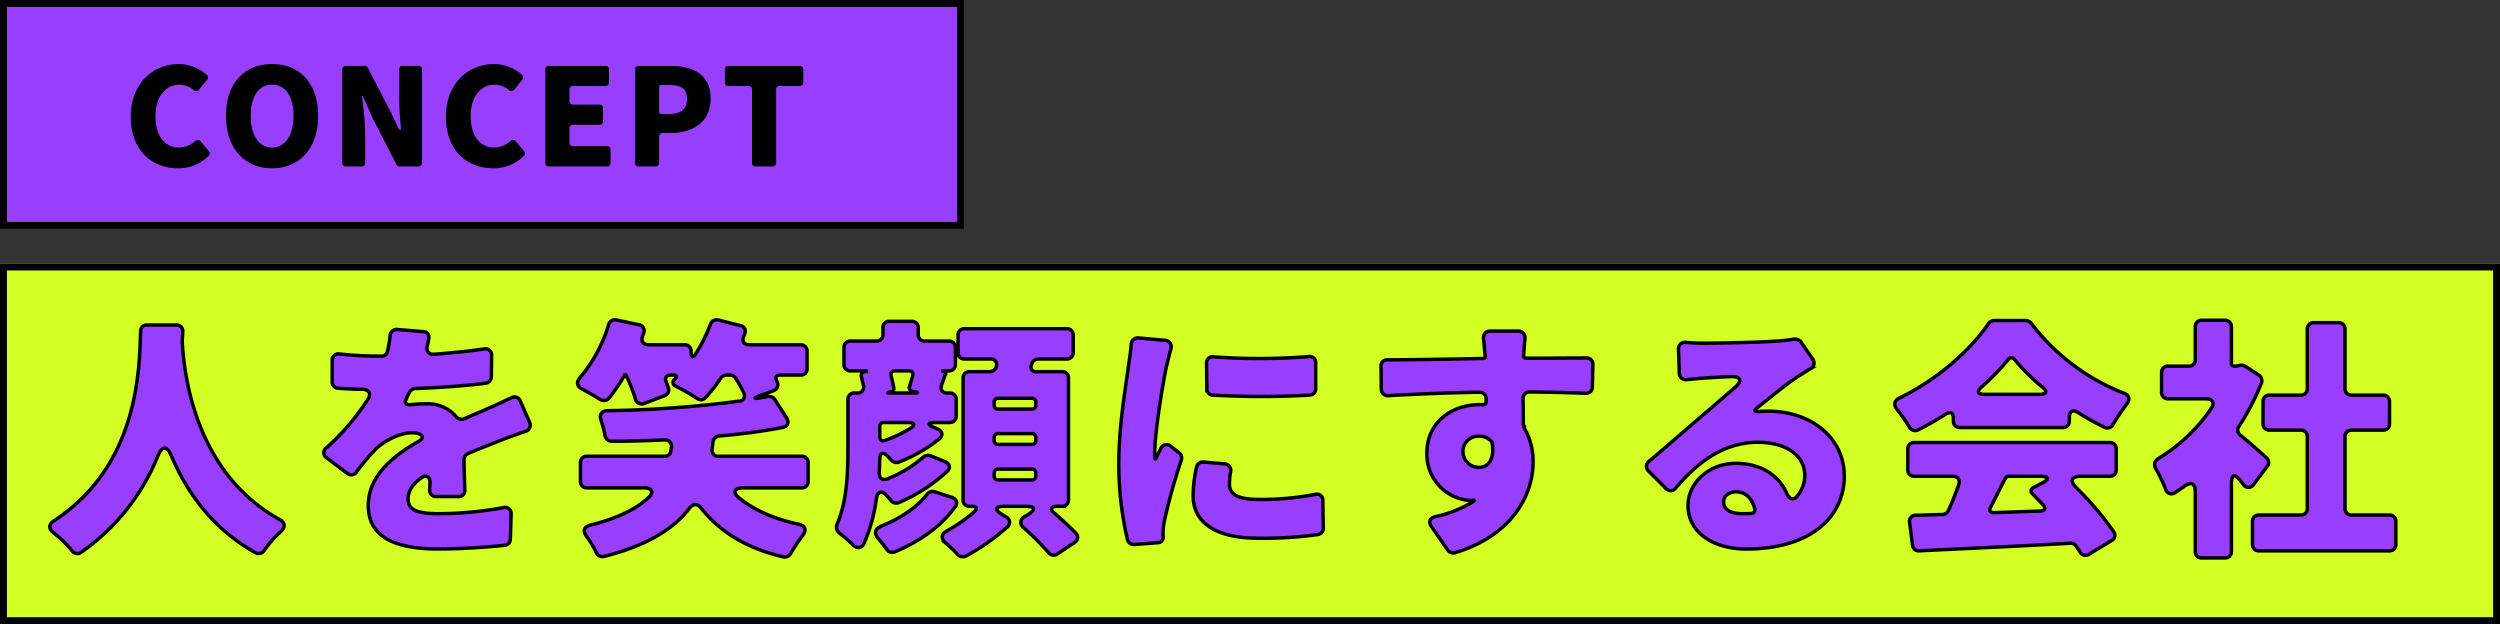 <svg xmlns="http://www.w3.org/2000/svg" width="721" height="180" viewBox="0 0 721 180">
  <rect x="0" y="0" width="721" height="180" fill="#333333" stroke="none"/>
  <g id="Group_100" data-name="Group 100" transform="translate(-143 -722)">
    <g id="Rectangle_95" data-name="Rectangle 95" transform="translate(143 722)" fill="#983fff" stroke="#000" stroke-width="2">
      <rect width="278" height="66" stroke="none"/>
      <rect x="1" y="1" width="276" height="64" fill="none"/>
    </g>
    <g id="Rectangle_96" data-name="Rectangle 96" transform="translate(143 798)" fill="#d3fe24" stroke="#000" stroke-width="2">
      <rect width="721" height="104" stroke="none"/>
      <rect x="1" y="1" width="719" height="102" fill="none"/>
    </g>
    <path id="Path_1030" data-name="Path 1030" d="M16.318.533a12.218,12.218,0,0,0,8.9-3.608.9.9,0,0,0,.041-1.271c-.041-.041-.041-.041-.041-.082L22.878-7.216a1.012,1.012,0,0,0-1.558-.123,7.157,7.157,0,0,1-4.715,1.886c-4.1,0-6.765-3.362-6.765-9.1,0-5.658,3.075-9.02,6.847-9.02a6.485,6.485,0,0,1,4.182,1.558,1.022,1.022,0,0,0,1.517-.123l2.378-2.911a.915.915,0,0,0-.082-1.312,12.139,12.139,0,0,0-8.118-3.157c-7.38,0-13.858,5.535-13.858,15.17C2.706-4.51,8.938.533,16.318.533Zm27.142,0c7.913,0,13.284-5.658,13.284-15.17,0-9.471-5.371-14.883-13.284-14.883-7.872,0-13.284,5.371-13.284,14.883S35.588.533,43.46.533Zm0-5.986c-3.813,0-6.15-3.526-6.15-9.184,0-5.617,2.337-8.938,6.15-8.938s6.191,3.321,6.191,8.938C49.651-8.979,47.273-5.453,43.46-5.453ZM64.739,0H69.29a.968.968,0,0,0,1.025-1.025v-8.61c0-3.485-.574-7.462-.9-10.7h.205l2.829,6.355L79.335-.574a.983.983,0,0,0,.9.574H85.69a.968.968,0,0,0,1.025-1.025V-27.962a.968.968,0,0,0-1.025-1.025H81.139a.968.968,0,0,0-1.025,1.025v8.569c0,2.255.2,4.8.41,7.175.246,2.132-.164,2.255-1.066.287l-1.476-3.2L71.094-28.413a.983.983,0,0,0-.9-.574H64.739a.968.968,0,0,0-1.025,1.025V-1.025A.968.968,0,0,0,64.739,0Zm42.476.533a12.218,12.218,0,0,0,8.9-3.608.9.9,0,0,0,.041-1.271c-.041-.041-.041-.041-.041-.082l-2.337-2.788a1.012,1.012,0,0,0-1.558-.123A7.157,7.157,0,0,1,107.5-5.453c-4.1,0-6.765-3.362-6.765-9.1,0-5.658,3.075-9.02,6.847-9.02a6.485,6.485,0,0,1,4.182,1.558,1.022,1.022,0,0,0,1.517-.123l2.378-2.911a.915.915,0,0,0-.082-1.312,12.139,12.139,0,0,0-8.118-3.157c-7.38,0-13.858,5.535-13.858,15.17C93.6-4.51,99.835.533,107.215.533ZM123.287,0h16.769a.968.968,0,0,0,1.025-1.025V-4.838a.968.968,0,0,0-1.025-1.025h-9.8a.968.968,0,0,1-1.025-1.025v-4.1a.968.968,0,0,1,1.025-1.025h7.626a.968.968,0,0,0,1.025-1.025V-16.81a.968.968,0,0,0-1.025-1.025h-7.626a.968.968,0,0,1-1.025-1.025v-3.321a.968.968,0,0,1,1.025-1.025h9.348a.968.968,0,0,0,1.025-1.025v-3.731a.968.968,0,0,0-1.025-1.025H123.287a.968.968,0,0,0-1.025,1.025V-1.025A.968.968,0,0,0,123.287,0Zm25.871,0h4.92A.968.968,0,0,0,155.1-1.025V-8.61a.968.968,0,0,1,1.025-1.025h2.337c6.15,0,11.48-3.034,11.48-9.922,0-7.175-5.289-9.43-11.644-9.43h-9.143a.968.968,0,0,0-1.025,1.025V-1.025A.968.968,0,0,0,149.158,0ZM155.1-15.744v-7.134a.581.581,0,0,1,.615-.615h2.214c3.362,0,5.207,1.025,5.207,3.936,0,2.829-1.6,4.428-5,4.428h-2.419A.581.581,0,0,1,155.1-15.744ZM182.9,0h4.92a.968.968,0,0,0,1.025-1.025V-22.181a.968.968,0,0,1,1.025-1.025h5.781a.968.968,0,0,0,1.025-1.025v-3.731a.968.968,0,0,0-1.025-1.025H175.07a.968.968,0,0,0-1.025,1.025v3.731a.968.968,0,0,0,1.025,1.025h5.781a.968.968,0,0,1,1.025,1.025V-1.025A.968.968,0,0,0,182.9,0Z" transform="translate(178 770)"/>
    <path id="Path_1031" data-name="Path 1031" d="M30.552-58.444c-.38,10.792-.456,38.608-25,54.644-1.52.988-1.6,2.28-.152,3.42a32.338,32.338,0,0,1,5.4,5.244,1.863,1.863,0,0,0,2.66.38A62.29,62.29,0,0,0,35.492-22.42c1.292-3.116,2.66-3.116,3.952-.076C43.928-11.932,51.376-1.444,63.688,5.4a1.918,1.918,0,0,0,2.584-.76,29.987,29.987,0,0,1,4.712-5.32c1.368-1.292,1.292-2.584-.38-3.5C46.512-17.556,43.092-45.372,42.56-55.48v-.152l.152-2.66a1.779,1.779,0,0,0-1.9-1.976h-8.36A1.737,1.737,0,0,0,30.552-58.444Zm93.48,45.676-.228-8.588a2.031,2.031,0,0,1,1.14-1.824c3.344-1.444,6.384-2.584,8.816-3.572,2.052-.836,5.168-1.976,7.676-2.812a1.868,1.868,0,0,0,1.292-2.66l-2.66-6.08a1.8,1.8,0,0,0-2.584-.988c-2.356,1.14-4.788,2.28-7.3,3.344-2.052.912-3.952,1.672-6.156,2.66a2.044,2.044,0,0,1-2.584-.684,10.792,10.792,0,0,0-8.512-3.572c-1.14,0-2.812.076-4.256.228-1.672.228-2.2-.532-1.368-1.9v-.152c.228-.532.532-.988.76-1.444a2.04,2.04,0,0,1,1.672-1.14c6.688-.228,14.212-.76,20.292-1.52a1.893,1.893,0,0,0,1.672-1.9l.076-6.08a1.791,1.791,0,0,0-2.28-1.9c-4.56.684-9.424,1.14-14.288,1.52-1.672.076-2.356-.912-1.976-2.508a14.377,14.377,0,0,0,.38-1.748v-.152a1.634,1.634,0,0,0-1.672-2.128l-7.3-.608a1.878,1.878,0,0,0-2.128,1.824,42.579,42.579,0,0,1-.76,4.484,1.643,1.643,0,0,1-1.672,1.368H98.648a103.374,103.374,0,0,1-10.64-.608,1.838,1.838,0,0,0-2.2,1.976v6a1.792,1.792,0,0,0,1.672,1.9c2.28.152,4.864.3,7.068.3,1.824.076,2.584,1.216,1.6,2.812a67.232,67.232,0,0,1-12.008,14.06,1.743,1.743,0,0,0,.152,2.964l5.852,4.408a1.8,1.8,0,0,0,2.66-.38A63.511,63.511,0,0,1,98.268-24.4c2.432-2.356,6.84-4.788,10.564-4.788a5.394,5.394,0,0,1,2.2.38c1.14.456.912,1.444-.228,2.052-7.372,4.18-14.592,9.956-14.592,18.544,0,9.5,8.436,12.54,20.216,12.54,6.308,0,14.288-.532,19.076-1.064A1.809,1.809,0,0,0,137.18,1.52l.228-7.144a1.788,1.788,0,0,0-2.28-1.976A103.866,103.866,0,0,1,116.66-5.852c-6.688,0-8.968-1.216-8.968-4.256,0-2.2,1.14-4.028,3.572-5.928,1.672-1.216,2.888-.532,2.736,1.52,0,.608-.076,1.14-.076,1.672a1.8,1.8,0,0,0,1.9,2.052h6.308A1.744,1.744,0,0,0,124.032-12.768ZM223.06-15.2v-5.32a1.8,1.8,0,0,0-1.9-1.9H197.3a1.76,1.76,0,0,1-1.9-2.2l.228-1.976a1.939,1.939,0,0,1,1.748-1.672,176.913,176.913,0,0,0,18.24-2.432c1.6-.3,2.052-1.444,1.216-2.812l-3.42-5.32a1.968,1.968,0,0,0-1.976-.836,19.441,19.441,0,0,1-2.052.38c-2.052.38-2.128.152-.228-.608l3.952-1.444a1.814,1.814,0,0,0,.988-2.584c-.608-1.14-.38-1.9.912-1.9h5.852a1.8,1.8,0,0,0,1.9-1.9v-4.94a1.8,1.8,0,0,0-1.9-1.9H206.188c-1.672,0-2.28-.988-1.672-2.508l.228-.608a1.666,1.666,0,0,0-1.292-2.432l-6.308-1.6a1.94,1.94,0,0,0-2.28,1.292,44.531,44.531,0,0,1-4.256,8.512c-.76,1.14-1.292.988-1.292-.38v-.38a1.8,1.8,0,0,0-1.9-1.9h-10.26c-1.672,0-2.356-1.064-1.824-2.508v-.152c.076-.228.228-.456.3-.684a1.757,1.757,0,0,0-1.368-2.432l-6.46-1.368a1.887,1.887,0,0,0-2.28,1.368,42.511,42.511,0,0,1-8.208,15.2c-1.14,1.292-.988,2.508.532,3.344,1.748.912,3.648,1.976,5.168,2.964a1.968,1.968,0,0,0,2.584-.3,53.866,53.866,0,0,0,4.56-6.688h.38a47,47,0,0,1,2.66,6.688A1.909,1.909,0,0,0,175.94-37.7l5.7-2.2a1.734,1.734,0,0,0,1.14-2.2c-.228-.532-.38-1.064-.608-1.6-.532-1.292-.076-2.128,1.368-2.128h.608c1.064,0,1.216.532.456,1.216a1.1,1.1,0,0,0,.3,1.976,66.844,66.844,0,0,1,6.08,3.5,1.794,1.794,0,0,0,2.508-.228,42.493,42.493,0,0,0,4.408-5.624,1.983,1.983,0,0,1,1.6-.836h1.064a1.852,1.852,0,0,1,1.6.912,34.427,34.427,0,0,1,2.356,4.256,1.577,1.577,0,0,1-1.444,2.356,319.565,319.565,0,0,1-37.848,2.736c-1.748.076-2.432,1.14-1.9,2.736a30.374,30.374,0,0,1,1.14,4.332,1.991,1.991,0,0,0,2.052,1.748c4.788,0,9.956-.152,15.124-.38a1.812,1.812,0,0,1,1.976,2.2l-.152.988a1.678,1.678,0,0,1-1.748,1.52H159.3a1.8,1.8,0,0,0-1.9,1.9v5.32a1.8,1.8,0,0,0,1.9,1.9h16.492c2.2,0,2.888,1.216,1.292,2.736-3.344,3.192-8.588,5.928-16.72,7.98C158.384-2.128,158-.836,159.22.76a32.883,32.883,0,0,1,2.736,4.56,1.97,1.97,0,0,0,2.356,1.14C176.928,3.192,184.3-1.52,188.784-7.372c1.064-1.444,2.356-1.444,3.42-.076C197.752-.532,205.276,4.1,215.916,6.612a2.043,2.043,0,0,0,2.128-.988,46.149,46.149,0,0,1,3.268-4.94c1.444-1.824,1.064-3.116-1.292-3.572-6.992-1.52-12.54-4.028-16.872-7.524-1.976-1.6-1.368-2.888,1.216-2.888h16.8A1.8,1.8,0,0,0,223.06-15.2Zm33.06-6.84a34.936,34.936,0,0,1-10.032,6.08c-1.6.684-2.584-.076-2.508-1.824.076-1.292.076-2.584.152-3.8,0-1.824.912-2.2,2.2-.912l1.14,1.216a2.03,2.03,0,0,0,2.2.532,44.679,44.679,0,0,0,11.552-6.612c1.292-1.064.988-2.356-.532-2.964l-.836-.38c-2.128-.836-1.976-1.444.228-1.444h4.18a1.8,1.8,0,0,0,1.9-1.9V-38.76a1.8,1.8,0,0,0-1.9-1.9h-.608c-1.52,0-2.2-.988-1.672-2.356.3-.988.684-1.9.988-2.964.076-.076.076-.228.152-.228a.61.61,0,0,0-.456-.76h-.152c-.38,0-.38-.076.076-.076h1.444a1.8,1.8,0,0,0,1.9-1.9v-4.788a1.8,1.8,0,0,0-1.9-1.9h-6.916a1.8,1.8,0,0,1-1.9-1.9v-1.9a1.8,1.8,0,0,0-1.9-1.9h-6.384a1.8,1.8,0,0,0-1.9,1.9v1.9a1.8,1.8,0,0,1-1.9,1.9H235.3a1.8,1.8,0,0,0-1.9,1.9v4.788a1.8,1.8,0,0,0,1.9,1.9h4.028c.76,0,.76.076.076.228a1.137,1.137,0,0,0-.988,1.444l.608,2.584A1.687,1.687,0,0,1,237.2-40.66h-.76a1.8,1.8,0,0,0-1.9,1.9v14.136c0,6.612-.228,15.2-3.116,21.736a2.241,2.241,0,0,0,.684,2.66,39.619,39.619,0,0,1,3.952,3.42c1.14,1.064,2.432.988,3.116-.456a48.175,48.175,0,0,0,3.572-12.92c.3-2.052,1.52-2.508,2.888-.988.456.532.912.988,1.292,1.52a1.99,1.99,0,0,0,2.28.608,48.519,48.519,0,0,0,13.908-8.968c1.14-1.064.836-2.28-.684-2.888l-4.1-1.672a2.221,2.221,0,0,0-2.128.456C256.2-22.04,256.2-22.04,256.12-22.04ZM298.148-9.88V-44.916a1.8,1.8,0,0,0-1.9-1.9H288.8a1.3,1.3,0,0,1-1.368-1.824l.152-.456a1.961,1.961,0,0,1,1.9-1.368h8.132a1.8,1.8,0,0,0,1.9-1.9V-57.3a1.8,1.8,0,0,0-1.9-1.9H268.2a1.8,1.8,0,0,0-1.9,1.9v4.94a1.8,1.8,0,0,0,1.9,1.9h7.6a1.573,1.573,0,0,1,1.6,1.9,1.96,1.96,0,0,1-1.9,1.748h-5.852a1.8,1.8,0,0,0-1.9,1.9V-9.88a1.8,1.8,0,0,0,1.9,1.9h.608c1.444,0,1.748.684.608,1.672a45.209,45.209,0,0,1-7.752,5.4c-1.672.912-1.824,2.2-.38,3.5a37.125,37.125,0,0,1,3.5,3.344,1.992,1.992,0,0,0,2.28.456,62.31,62.31,0,0,0,11.932-8.36,1.681,1.681,0,0,0-.228-2.888l-1.444-.912c-1.976-1.292-1.748-2.2.684-2.2h6.612c2.432,0,2.66.912.684,2.2l-1.368.836a1.784,1.784,0,0,0-.228,3.04,92.285,92.285,0,0,1,7.22,7.22,1.854,1.854,0,0,0,2.66.38L299.9,2.432A1.649,1.649,0,0,0,300.2-.3c-1.672-1.748-3.876-3.724-6-5.624-1.52-1.216-1.216-2.052.76-2.052h1.292A1.8,1.8,0,0,0,298.148-9.88ZM253.232-45.6l-.912,3.04a1.093,1.093,0,0,0,.912,1.444l.608.076c1.064.228.988.38-.076.38H246.62c-.76,0-.76-.076,0-.3h.3a.986.986,0,0,0,.836-1.216,29.847,29.847,0,0,0-.76-3.344c-.228-.912.152-1.52,1.14-1.52h4.028C253-47.044,253.46-46.512,253.232-45.6Zm34.352,9.576h-9.728a1.077,1.077,0,0,1-1.14-1.14V-38a1.077,1.077,0,0,1,1.14-1.14h9.728a1.077,1.077,0,0,1,1.14,1.14v.836A1.077,1.077,0,0,1,287.584-36.024Zm-42.712,3.876h6.992c1.9,0,2.2.836.608,1.748a42.12,42.12,0,0,1-7.22,3.42c-.912.3-1.52-.076-1.52-1.064v-2.964A1.077,1.077,0,0,1,244.872-32.148Zm42.712,6.308h-9.728a1.077,1.077,0,0,1-1.14-1.14v-.836a1.077,1.077,0,0,1,1.14-1.14h9.728a1.077,1.077,0,0,1,1.14,1.14v.836A1.077,1.077,0,0,1,287.584-25.84Zm0,10.26h-9.728a1.077,1.077,0,0,1-1.14-1.14v-.836a1.077,1.077,0,0,1,1.14-1.14h9.728a1.077,1.077,0,0,1,1.14,1.14v.836A1.077,1.077,0,0,1,287.584-15.58ZM257.336-11.4c-2.964,3.8-7.828,6.992-13.148,9.12-1.9.836-2.2,2.052-.836,3.648.836.988,1.672,2.052,2.356,3.04a1.925,1.925,0,0,0,2.356.76c7.144-3.04,13.224-7.22,17.4-13,.836-1.14.38-2.28-.988-2.736l-4.864-1.6A2.019,2.019,0,0,0,257.336-11.4Zm58.9-43.32c-.152,2.2-.532,4.484-.76,6.156-.684,5.244-2.812,17.176-2.812,28.12a96.423,96.423,0,0,0,2.508,22.116,1.9,1.9,0,0,0,1.9,1.368l6.84-.532a1.481,1.481,0,0,0,1.52-1.672V-.76a21.279,21.279,0,0,1,.456-3.42,170.635,170.635,0,0,1,4.788-17.1,1.914,1.914,0,0,0-.608-2.128l-2.356-1.824a1.793,1.793,0,0,0-2.964.684,27.3,27.3,0,0,0-1.292,2.584c-.228.456-.456.456-.456-.076v-.836c0-6.688,2.584-21.812,3.42-25.536.228-.836.684-2.964,1.216-4.788a1.9,1.9,0,0,0-1.748-2.66l-7.524-.684A1.965,1.965,0,0,0,316.236-54.72Zm21.736,5.548.076,7.22a1.8,1.8,0,0,0,1.748,1.9,243.922,243.922,0,0,0,27.892,0,1.8,1.8,0,0,0,1.748-1.9v-7.3a1.763,1.763,0,0,0-2.128-1.9,180.19,180.19,0,0,1-27.208.076A1.763,1.763,0,0,0,337.972-49.172ZM335.084-19.3a39.7,39.7,0,0,0-.988,8.284c0,7.524,6.232,12.236,18.772,12.236A112.029,112.029,0,0,0,370.12.152a1.829,1.829,0,0,0,1.52-1.9l-.152-7.828a1.721,1.721,0,0,0-2.28-1.824A83.789,83.789,0,0,1,353.4-9.956c-5.852,0-8.816-1.14-8.816-4.332a18.9,18.9,0,0,1,.3-3.572,1.866,1.866,0,0,0-1.748-2.356l-6-.532A1.85,1.85,0,0,0,335.084-19.3Zm112.4-31.464c-4.256,0-11.78.076-17.4.076a.46.46,0,0,1-.456-.228l-.228-.152v-.38l.38-4.864a1.923,1.923,0,0,0-2.052-2.2h-7.9c-1.444,0-2.128.912-1.976,2.356.152,1.368.3,3.04.456,4.712v.152l.076.076a.58.58,0,0,1-.152.38.69.69,0,0,1-.532.228c-8.436.152-19.532.38-27.512.38a1.744,1.744,0,0,0-1.9,1.976l.076,6.46a1.877,1.877,0,0,0,2.052,1.9c7.828-.456,16.948-.836,26.3-.988a1.865,1.865,0,0,1,1.9,1.824v.912a.82.82,0,0,1-.912.836h-.912c-8.284,0-15.276,5.244-15.276,13.908A13.333,13.333,0,0,0,414.2-9.652h.152l.456-.076h.152c.228,0,.228.152.076.228l-.152.152a34.565,34.565,0,0,1-10.868,4.332c-1.672.38-2.128,1.6-1.14,2.964l4.712,6.764a1.92,1.92,0,0,0,2.052.684c16.872-5.092,22.5-17.1,22.5-26.068A19.45,19.45,0,0,0,429.7-30.4c-.076-.076-.076-.228-.152-.3l-.152-.684a.457.457,0,0,1-.076-.3c0-2.28,0-4.788-.076-7.3a1.836,1.836,0,0,1,1.976-1.976c6.764.076,12.16.228,16.036.38a1.779,1.779,0,0,0,1.976-1.9l.152-6.384A1.8,1.8,0,0,0,447.488-50.768ZM411.92-23.636a4.371,4.371,0,0,1,4.56-4.56,4.614,4.614,0,0,1,3.724,1.6,1.08,1.08,0,0,1,.152.456c.76,5.32-1.6,6.916-3.876,6.916A4.536,4.536,0,0,1,411.92-23.636Zm95.3-32.528a44.1,44.1,0,0,1-5.016.532c-4.256.38-17.1.608-20.9.608-1.672,0-3.42-.076-5.092-.228a1.837,1.837,0,0,0-2.128,2.052l.228,6.764a1.879,1.879,0,0,0,2.28,1.9l4.18-.38c2.356-.152,5.4-.38,8.284-.456,3.04-.152,3.572,1.216,1.216,3.192l-9.424,8.132c-3.724,3.116-10.564,9.2-15.276,13.072a1.866,1.866,0,0,0-.076,2.888l4.94,4.94a1.823,1.823,0,0,0,2.888-.152c6.46-7.6,13.908-13.148,23.712-13.148,7.828,0,13.452,3.648,13.452,9.5a9.223,9.223,0,0,1-2.28,6.156c-1.064,1.216-2.2.608-2.888-.836-2.2-5.168-7.372-8.74-14.668-8.74-8.056,0-13.832,5.852-13.832,12.16,0,7.828,7.372,12.54,16.8,12.54,19.152,0,28.272-9.728,28.272-20.976s-9.728-18.772-21.964-18.772c-.912,0-1.672,0-2.508.076-1.52.152-1.672-.228-.532-1.14,3.724-2.964,8.132-6.612,11.552-8.892l3.8-2.356a1.832,1.832,0,0,0,.532-2.736l-3.344-4.864A2.249,2.249,0,0,0,507.224-56.164ZM492.556-5.852c-3.572,0-5.472-1.216-5.472-3.5,0-1.444,1.368-2.812,3.648-2.812,2.66,0,4.636,1.9,5.32,4.94a.987.987,0,0,1-.988,1.292C494.228-5.852,493.392-5.852,492.556-5.852Zm62.7-24.852H584.9a1.8,1.8,0,0,0,1.9-1.9v-1.064c0-1.748.988-2.28,2.508-1.368a76.323,76.323,0,0,0,7.6,4.256,1.832,1.832,0,0,0,2.432-.684,57.382,57.382,0,0,1,3.952-5.928c1.14-1.444.836-2.66-.912-3.268a61.74,61.74,0,0,1-26.6-20.14,2.139,2.139,0,0,0-1.6-.76h-9.044a2.283,2.283,0,0,0-1.6.76c-.076.076-.076.076-.076.152C558.448-53.2,548.72-44.46,537.776-39.216c-1.444.76-1.748,1.9-.684,3.268a51.839,51.839,0,0,1,3.572,5.092,1.886,1.886,0,0,0,2.508.836,83.033,83.033,0,0,0,7.98-4.56c1.292-.836,2.2-.38,2.2,1.216v.76A1.8,1.8,0,0,0,555.256-30.7Zm6.156-11.628a68.586,68.586,0,0,0,7.752-7.98,1.067,1.067,0,0,1,1.824,0,61.642,61.642,0,0,0,8.056,7.98c1.52,1.216,1.216,2.052-.76,2.052H562.248C560.348-40.28,560.044-41.04,561.412-42.332Zm38.912,23.788v-5.928a1.8,1.8,0,0,0-1.9-1.9H542.108a1.8,1.8,0,0,0-1.9,1.9v5.928a1.8,1.8,0,0,0,1.9,1.9h11.02c1.52,0,2.28.988,1.748,2.432a79.95,79.95,0,0,1-2.964,7.448,1.967,1.967,0,0,1-1.6,1.14l-7.752.228a1.767,1.767,0,0,0-1.824,2.2l.836,6.384a1.8,1.8,0,0,0,1.976,1.672c11.932-.608,28.044-1.292,43.548-2.2a1.924,1.924,0,0,1,1.672.836l1.064,1.6a1.806,1.806,0,0,0,2.736.684L598.956,1.9a1.7,1.7,0,0,0,.608-2.584,89.074,89.074,0,0,0-10.64-12.54c-2.128-2.128-1.6-3.42,1.368-3.42h8.132A1.8,1.8,0,0,0,600.324-18.544Zm-21.432,3.876-2.432,1.292a1.024,1.024,0,0,0-.228,1.824l2.888,3.04c.988,1.064.684,1.824-.76,1.9l-13.224.456c-1.14.076-1.6-.608-.988-1.672,1.368-2.66,2.736-5.472,4.18-8.208a1.1,1.1,0,0,1,.988-.608h9.044C580.944-16.644,581.172-15.808,578.892-14.668Zm64.752-7.3c-1.824-1.672-4.94-4.408-7.524-6.536a1.839,1.839,0,0,1-.38-2.584,69.181,69.181,0,0,0,6.46-12.464,1.948,1.948,0,0,0-.76-2.28l-3.876-2.508a2.019,2.019,0,0,0-1.444-.3l-1.14.228h-.608a.76.76,0,0,1-.836-.836V-59.736a1.8,1.8,0,0,0-1.9-1.9h-6.612a1.8,1.8,0,0,0-1.9,1.9v9.424a1.8,1.8,0,0,1-1.9,1.9H615.3a1.8,1.8,0,0,0-1.9,1.9v5.624a1.8,1.8,0,0,0,1.9,1.9h10.868c1.976,0,2.66,1.14,1.52,2.812A49.421,49.421,0,0,1,612.56-21.812a2.073,2.073,0,0,0-.836,2.964A46.237,46.237,0,0,1,614.536-13a1.779,1.779,0,0,0,2.888.988l2.432-1.672c2.052-1.52,3.268-.988,3.268,1.6v17.1a1.8,1.8,0,0,0,1.9,1.9h6.612a1.8,1.8,0,0,0,1.9-1.9V-14.668c0-2.432.988-2.736,2.508-.836l.912,1.14a1.723,1.723,0,0,0,3.04,0l3.876-5.168A1.709,1.709,0,0,0,643.644-21.964ZM666.292-7.372V-28.044a1.8,1.8,0,0,1,1.9-1.9h9.044a1.8,1.8,0,0,0,1.9-1.9v-6.308a1.8,1.8,0,0,0-1.9-1.9h-9.044a1.8,1.8,0,0,1-1.9-1.9v-17.1a1.8,1.8,0,0,0-1.9-1.9h-7.068a1.8,1.8,0,0,0-1.9,1.9v17.1a1.8,1.8,0,0,1-1.9,1.9h-8.968a1.8,1.8,0,0,0-1.9,1.9v6.308a1.8,1.8,0,0,0,1.9,1.9h8.968a1.8,1.8,0,0,1,1.9,1.9V-7.372a1.8,1.8,0,0,1-1.9,1.9H641.516a1.8,1.8,0,0,0-1.9,1.9V2.964a1.8,1.8,0,0,0,1.9,1.9H679.06a1.8,1.8,0,0,0,1.9-1.9V-3.572a1.8,1.8,0,0,0-1.9-1.9H668.192A1.8,1.8,0,0,1,666.292-7.372Z" transform="translate(153 876)" fill="#983fff" stroke="#000" stroke-width="1"/>
  </g>
</svg>

